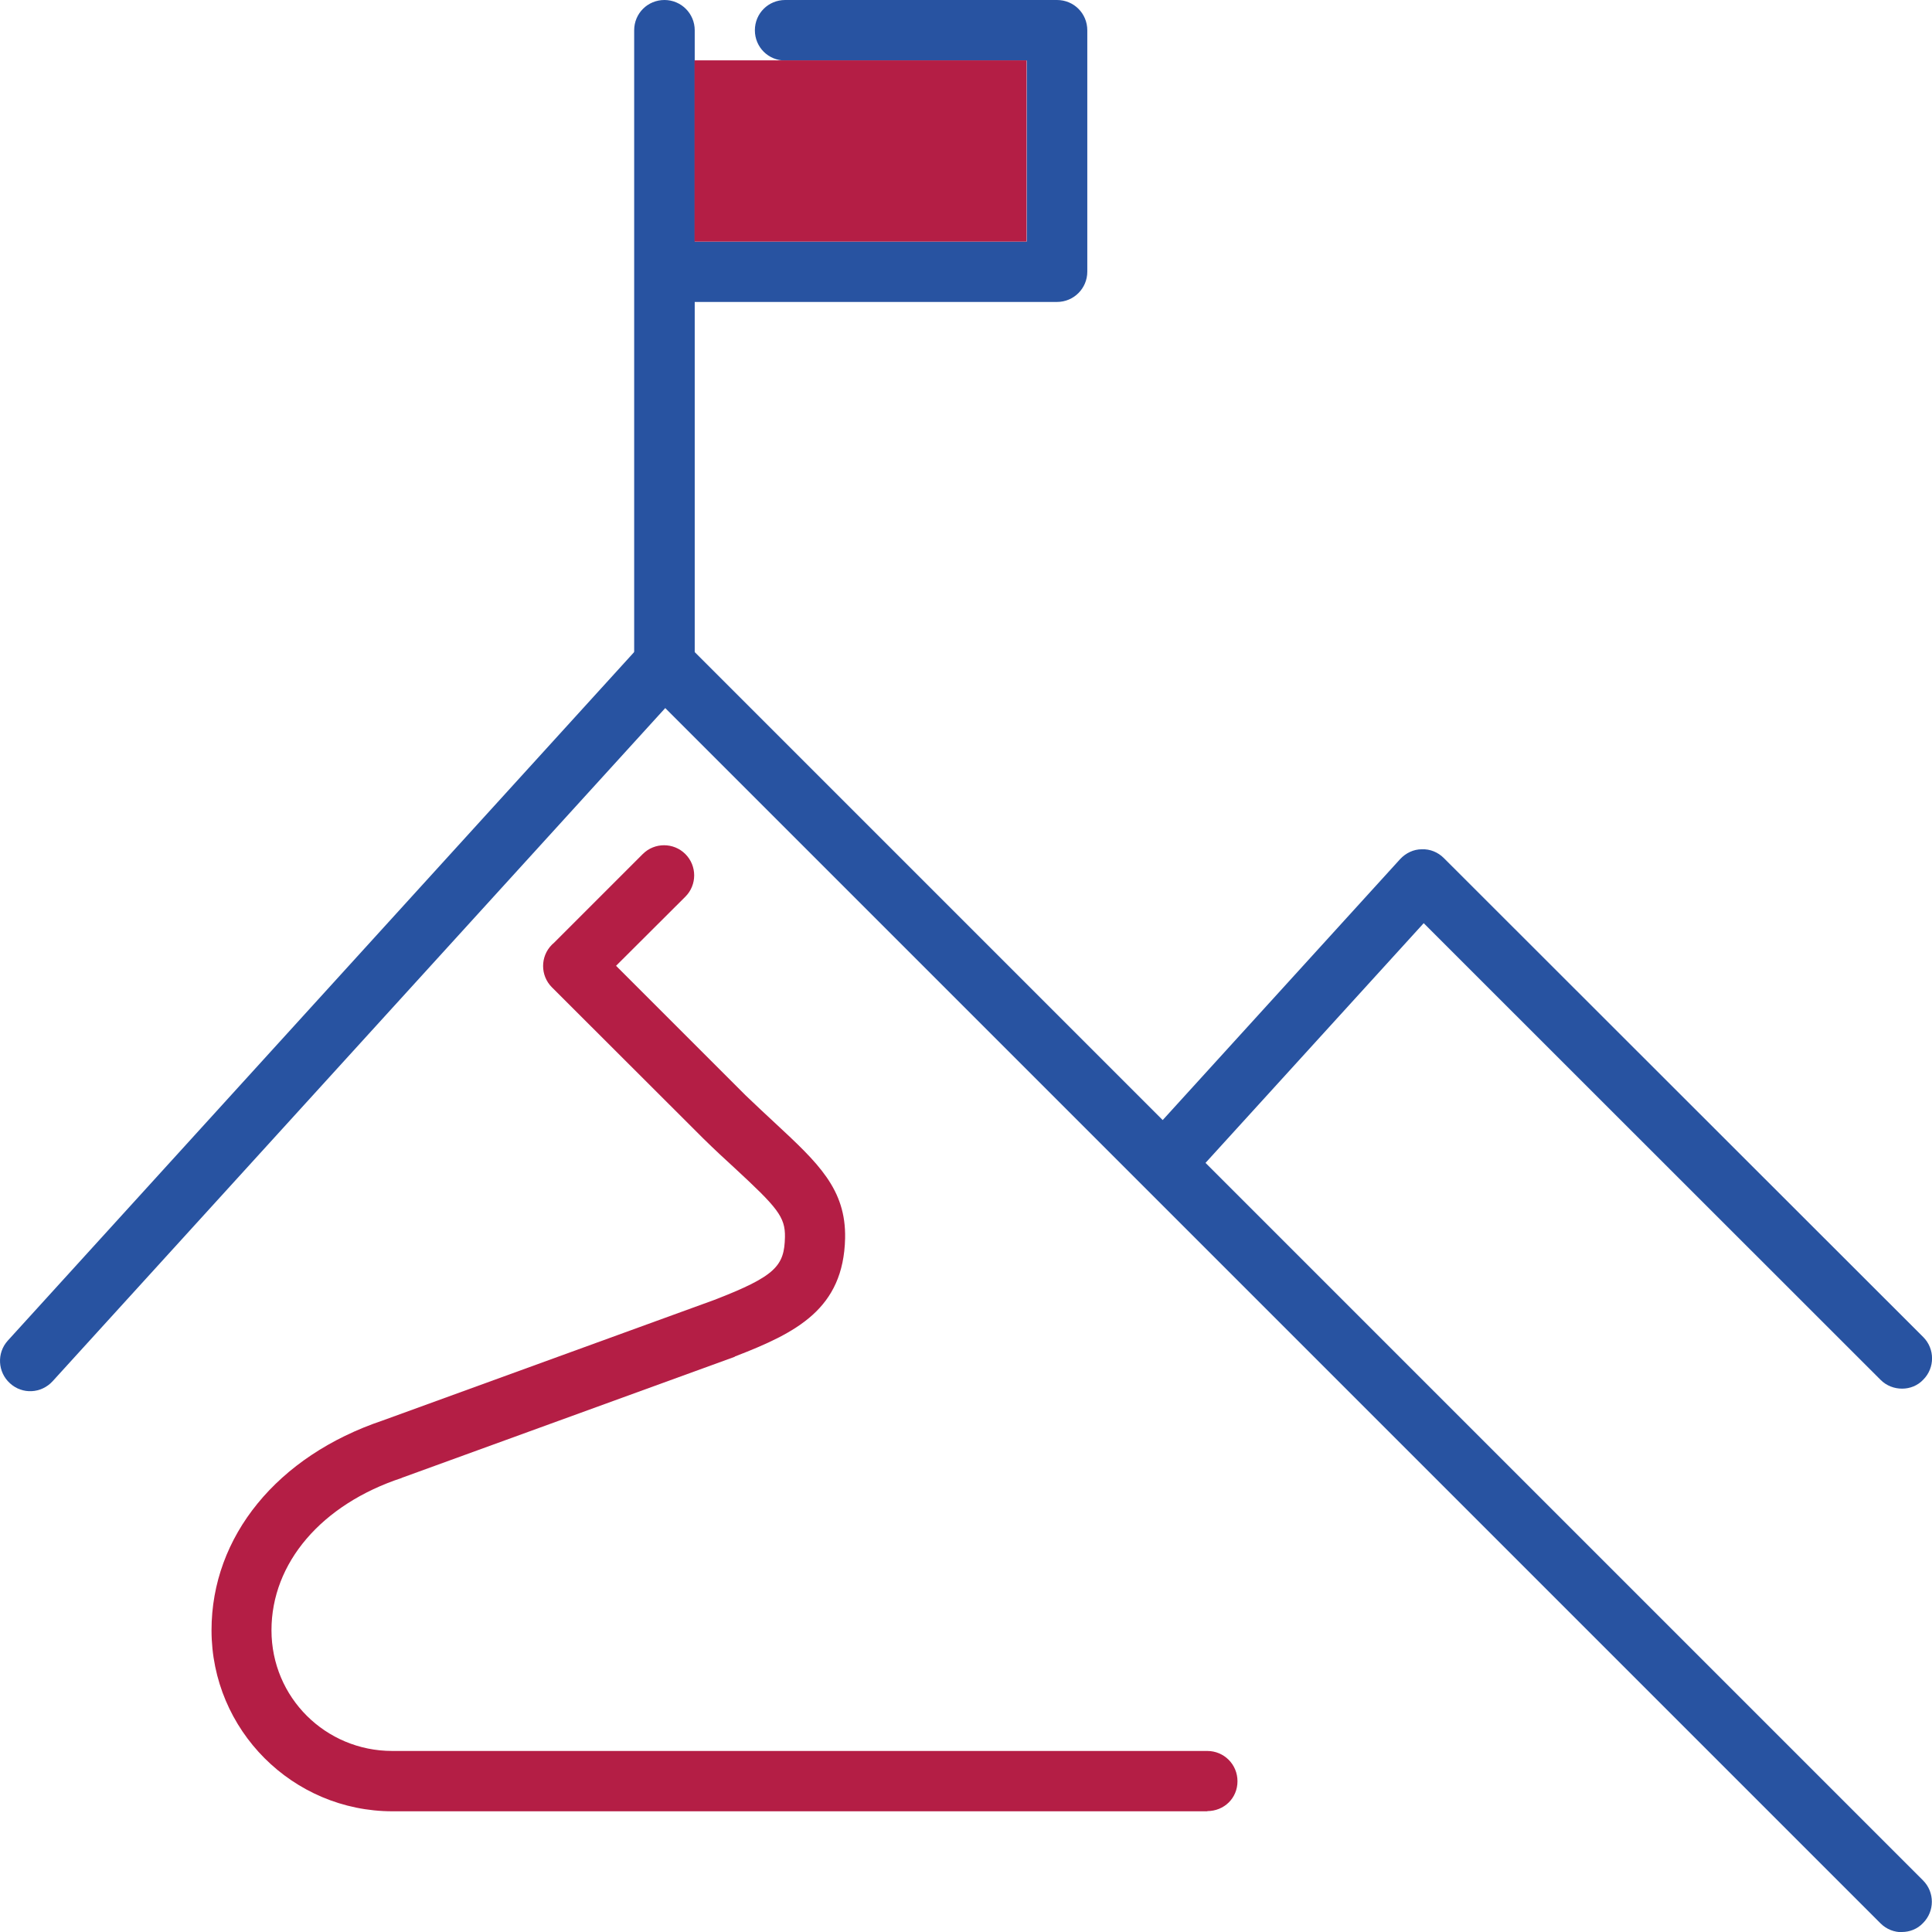 <?xml version="1.0" encoding="UTF-8"?>
<svg id="Layer_1" data-name="Layer 1" xmlns="http://www.w3.org/2000/svg" viewBox="0 0 97 97.01">
  <defs>
    <style>
      .cls-1 {
        fill: #2853a1;
      }

      .cls-1, .cls-2 {
        stroke-width: 0px;
      }

      .cls-2 {
        fill: #b41e45;
      }
    </style>
  </defs>
  <g id="mission">
    <path class="cls-1" d="M95.5,97.01c-.39,0-.78-.14-1.08-.44l-61.02-61.02L2.64,69.35c-.57.62-1.52.67-2.14.1-.62-.56-.67-1.52-.11-2.14l31.83-34.99c.28-.3.67-.49,1.08-.49.42-.02.82.15,1.11.44l62.14,62.14c.59.59.59,1.55,0,2.14-.28.3-.67.45-1.06.45Z"/>
    <path class="cls-1" d="M95.5,69.72c-.39,0-.78-.14-1.08-.44l-22.94-22.93-11.25,12.36c-.57.62-1.52.67-2.14.1-.62-.57-.67-1.52-.11-2.14l12.32-13.54c.28-.3.67-.49,1.08-.49.42-.02.82.15,1.11.44l24.07,24.05c.59.59.59,1.55,0,2.14-.28.3-.67.45-1.06.45Z"/>
    <path class="cls-1" d="M53.06,0h-13.64c-.84,0-1.52.67-1.52,1.52s.68,1.52,1.52,1.52h12.13v9.09h-16.67V1.52c0-.84-.68-1.52-1.52-1.52s-1.52.67-1.52,1.52v31.83c0,.83.68,1.52,1.52,1.52s1.52-.68,1.52-1.52V15.16h18.19c.84,0,1.52-.68,1.52-1.52V1.52c0-.84-.67-1.52-1.52-1.52Z"/>
    <polygon class="cls-2" points="39.41 3.03 34.87 3.03 34.87 12.13 51.54 12.13 51.54 3.03 39.41 3.03"/>
    <path class="cls-2" d="M60.63,90.94H19.71c-5.02,0-9.09-4.08-9.09-9.09,0-4.71,3.3-8.75,8.59-10.53l16.64-6.05c3.11-1.2,3.53-1.72,3.56-3.16.02-1.02-.39-1.49-2.54-3.48-.46-.42-.98-.9-1.55-1.46,0,0-.02-.02-.02-.02l-7.59-7.58c-.59-.59-.59-1.55,0-2.14.04-.03.07-.07.11-.1l4.45-4.45c.59-.59,1.55-.59,2.14,0s.59,1.55,0,2.14l-3.48,3.47,6.5,6.5c.55.52,1.05,1,1.5,1.41,2.14,1.99,3.55,3.3,3.5,5.77-.08,3.55-2.44,4.74-5.52,5.93,0,0-.02,0-.02.02l-16.67,6.06s-.03,0-.04.02c-4.04,1.33-6.55,4.27-6.55,7.65s2.72,6.06,6.06,6.06h40.92c.84,0,1.52.67,1.52,1.52s-.67,1.5-1.52,1.5Z"/>
  </g>
</svg>